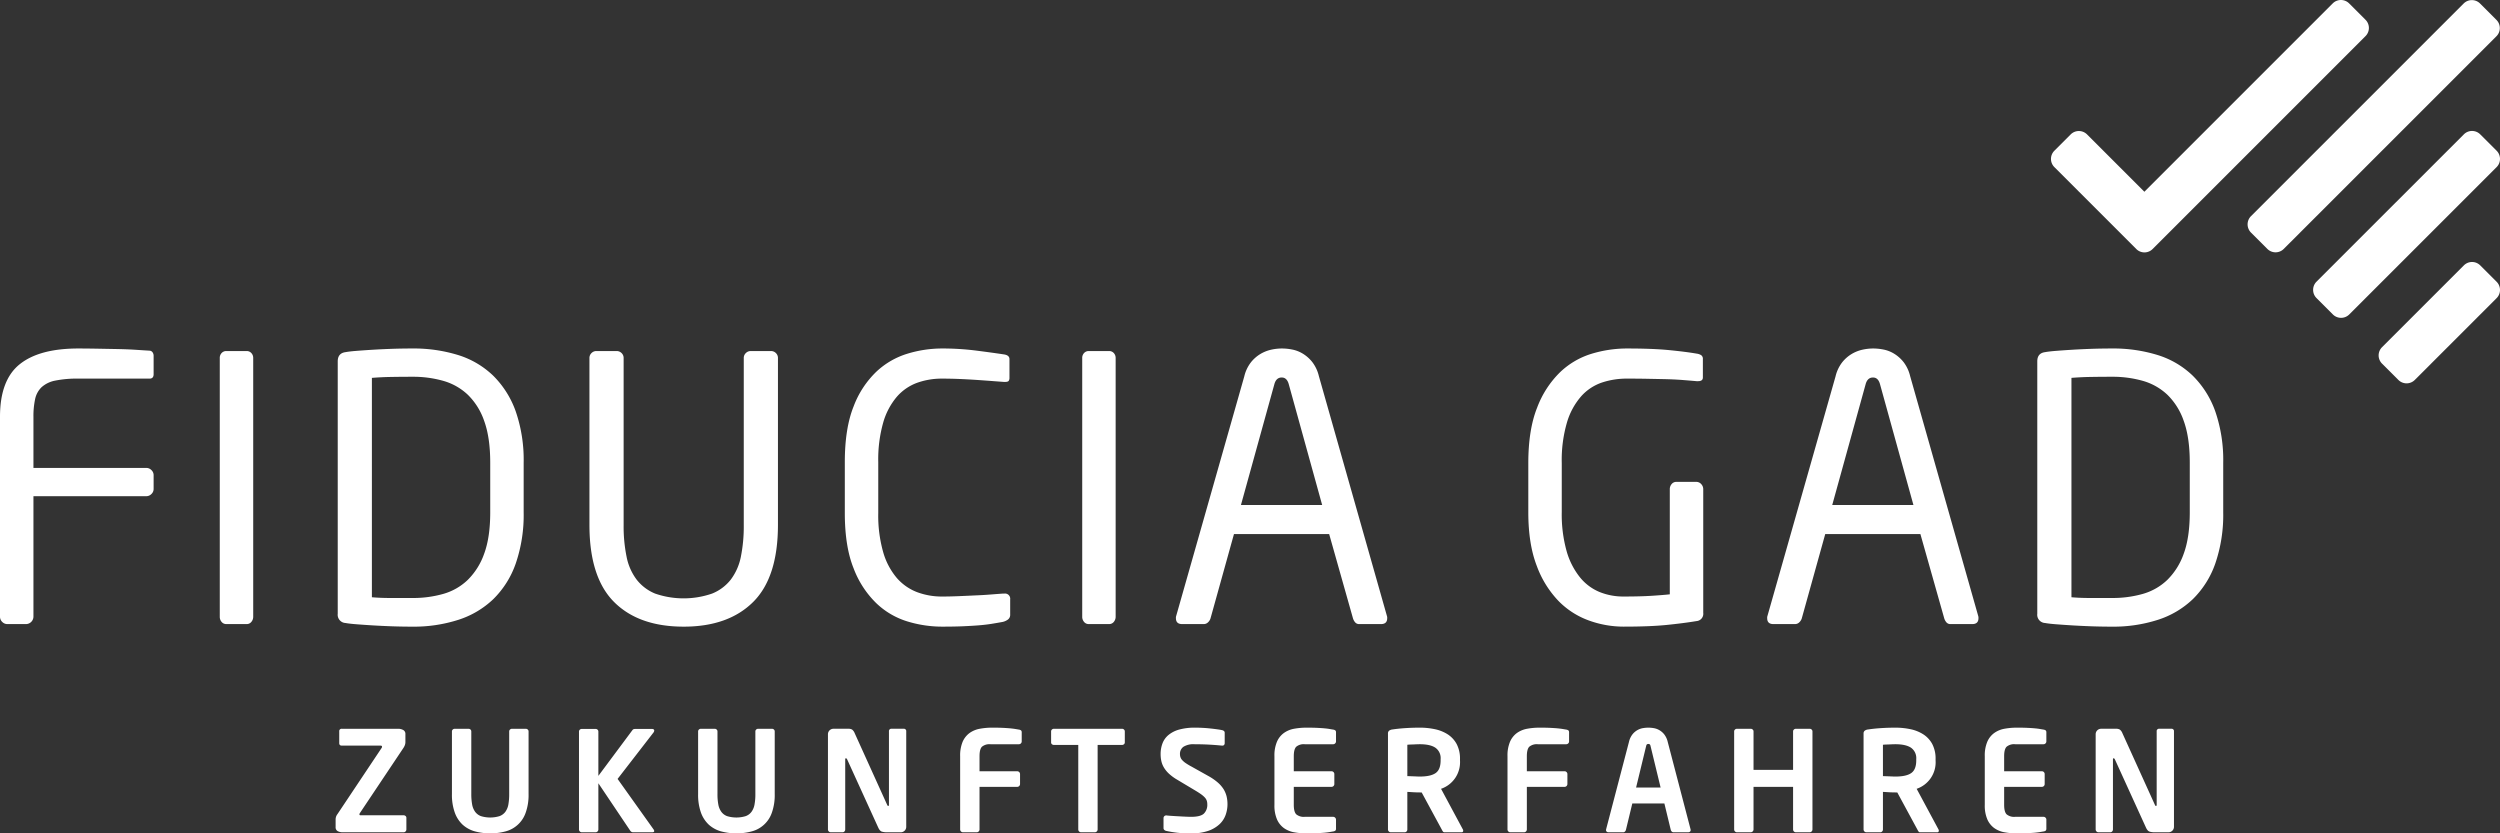 <svg xmlns="http://www.w3.org/2000/svg" width="1003.92" height="334.663" viewBox="0 0 1003.92 334.663">
  <rect x="0" y="0" width="1003.92" height="334.663" fill="#333333" stroke="none"/>
  <title>Element 2</title>
   <style>
      .fill{
        fill: #fff;
      }
  </style>
  <g>
    <path class="fill" d="M838.095,53.98a4.644,4.644,0,0,0-6.574,0L824.97,60.53a4.644,4.644,0,0,0,0,6.574l32.886,32.886a4.63,4.63,0,0,0,6.574,0l85.479-85.479a4.644,4.644,0,0,0,0-6.574l-6.574-6.574a4.654,4.654,0,0,0-6.582,0L861.116,77.001l-23.021-23.021Z" />
    <path class="fill" d="M1002.563,67.107a4.668,4.668,0,0,0,0-6.582l-6.582-6.574a4.644,4.644,0,0,0-6.574,0L930.232,113.118a4.658,4.658,0,0,0,0,6.574l6.574,6.574a4.64,4.64,0,0,0,6.582,0Zm-.078-52.546a4.644,4.644,0,0,0,0-6.574L995.91,1.406a4.654,4.654,0,0,0-6.582,0L903.92,86.806a4.668,4.668,0,0,0,0,6.582l6.582,6.574a4.644,4.644,0,0,0,6.574,0ZM956.544,139.43a4.654,4.654,0,0,0,0,6.582l6.574,6.566a4.654,4.654,0,0,0,6.582,0l32.862-32.855a4.658,4.658,0,0,0,0-6.574l-6.574-6.574a4.64,4.64,0,0,0-6.582,0Z"/>
    <path class="fill" d="M892.773,205.752V185.826a59.941,59.941,0,0,0-3.174-20.584,37.944,37.944,0,0,0-9.003-14.316A35.353,35.353,0,0,0,866.5,142.589a60.266,60.266,0,0,0-18.445-2.648c-2.852,0-5.626.05-8.337.141-2.703.102-5.266.219-7.671.369q-3.62.223-6.417.446-2.809.224-4.427.517c-2.069.29-3.095,1.52-3.095,3.691V246.482a3.3,3.3,0,0,0,3.095,3.691c1.081.196,2.554.369,4.427.51q2.797.223,6.417.446c2.405.149,4.968.266,7.671.369,2.711.094,5.485.149,8.337.149A58.358,58.358,0,0,0,866.5,248.911a36.28,36.28,0,0,0,14.096-8.337,37.13,37.13,0,0,0,9.003-14.308,60.149,60.149,0,0,0,3.174-20.514m-13.43-.063q0,10.049-2.421,16.635a27.496,27.496,0,0,1-6.629,10.57,23.484,23.484,0,0,1-9.857,5.61,44.144,44.144,0,0,1-12.278,1.63h-8.972c-2.554,0-5.007-.094-7.358-.298V151.741c2.445-.196,4.929-.321,7.428-.369,2.5-.044,5.469-.078,8.901-.078a44.438,44.438,0,0,1,12.278,1.63,23.86,23.86,0,0,1,9.857,5.54,26.776,26.776,0,0,1,6.629,10.578q2.421,6.652,2.421,16.698v19.95ZM794.49,248.245a2.68,2.68,0,0,0-.141-1.026l-27.307-96.213a14.799,14.799,0,0,0-2.578-5.532,14.265,14.265,0,0,0-3.769-3.393,12.967,12.967,0,0,0-4.27-1.7,21.69,21.69,0,0,0-4.286-.439,20.158,20.158,0,0,0-4.349.51,14.672,14.672,0,0,0-4.357,1.779,14.203,14.203,0,0,0-3.761,3.385,14.78,14.78,0,0,0-2.578,5.54l-27.307,96.065a2.482,2.482,0,0,0-.141,1.026c0,1.583.831,2.366,2.507,2.366h8.705a2.392,2.392,0,0,0,1.622-.658,3.642,3.642,0,0,0,1.034-1.559l9.442-33.936h38.214l9.599,33.936a4.383,4.383,0,0,0,.885,1.559,2.063,2.063,0,0,0,1.622.658h8.705c1.677,0,2.507-.784,2.507-2.366m-26.116-45.447H735.763l13.422-48.542q.74-2.668,2.954-2.664,2.069,0,2.805,2.664l13.43,48.542Zm-84.405,43.323v-49.67a2.957,2.957,0,0,0-.815-2.061,2.609,2.609,0,0,0-1.99-.885h-7.969a2.386,2.386,0,0,0-1.92.885,3.108,3.108,0,0,0-.737,2.061v42.21q-2.656.293-7.232.587-4.572.293-11.362.298a25.402,25.402,0,0,1-9.669-1.841,19.945,19.945,0,0,1-7.89-5.971,29.74,29.74,0,0,1-5.313-10.531,54.818,54.818,0,0,1-1.92-15.546V185.912a53.75,53.75,0,0,1,2.139-16.423,27.975,27.975,0,0,1,5.751-10.453,19.634,19.634,0,0,1,8.345-5.454,31.451,31.451,0,0,1,9.881-1.544q4.725,0,8.494.078c2.5.05,4.842.094,7.005.141,2.163.056,4.255.149,6.269.29q3.021.235,6.269.517h.596c1.277,0,1.92-.486,1.92-1.473v-7.373a1.756,1.756,0,0,0-.737-1.63,4.754,4.754,0,0,0-1.779-.587q-4.278-.741-10.986-1.403-6.723-.658-17.05-.658a49.078,49.078,0,0,0-14.167,2.131,31.636,31.636,0,0,0-12.686,7.46,39.096,39.096,0,0,0-9.152,14.167q-3.538,8.85-3.542,22.277v19.777q0,12.694,3.393,21.47A40.33,40.33,0,0,0,625.9,241.388a32.559,32.559,0,0,0,12.247,7.82,41.015,41.015,0,0,0,13.799,2.429q10.472,0,17.191-.666,6.711-.67,12.169-1.567a2.938,2.938,0,0,0,2.664-3.283m-126.913,2.123a2.405,2.405,0,0,0-.148-1.026l-27.299-96.213a14.799,14.799,0,0,0-2.578-5.532,14.36,14.36,0,0,0-3.761-3.393,13.074,13.074,0,0,0-4.278-1.7,21.631,21.631,0,0,0-4.286-.439,20.158,20.158,0,0,0-4.349.51,14.672,14.672,0,0,0-4.357,1.779,14.203,14.203,0,0,0-3.761,3.385,14.78,14.78,0,0,0-2.578,5.54l-27.307,96.065a2.471,2.471,0,0,0-.141,1.026c0,1.583.831,2.366,2.5,2.366h8.713a2.392,2.392,0,0,0,1.622-.658,3.642,3.642,0,0,0,1.034-1.559l9.442-33.936h38.222l9.591,33.936a4.51,4.51,0,0,0,.885,1.559,2.063,2.063,0,0,0,1.622.658h8.705c1.669,0,2.507-.784,2.507-2.366M530.94,202.798h-32.62l13.43-48.542q.741-2.668,2.954-2.664c1.379,0,2.312.885,2.813,2.664L530.94,202.798Zm-83.669,46.927a3.169,3.169,0,0,0,.737-2.069V143.773a2.867,2.867,0,0,0-.737-1.99,2.477,2.477,0,0,0-1.92-.815h-8.118a2.488,2.488,0,0,0-1.92.815,2.824,2.824,0,0,0-.729,1.99V247.657a3.121,3.121,0,0,0,.729,2.069,2.374,2.374,0,0,0,1.92.885h8.118a2.362,2.362,0,0,0,1.92-.885m-42.5-.956a2.334,2.334,0,0,0,.885-1.998v-6.049a2.086,2.086,0,0,0-2.358-2.358h-.587c-1.387.102-3.009.219-4.874.369-1.873.149-3.91.274-6.128.36-2.21.11-4.474.204-6.786.306-2.312.094-4.498.149-6.566.149a28.247,28.247,0,0,1-10.108-1.771,20.552,20.552,0,0,1-8.118-5.681,27.869,27.869,0,0,1-5.461-10.335,53.726,53.726,0,0,1-1.99-15.71V185.537a54.285,54.285,0,0,1,1.99-15.859,27.807,27.807,0,0,1,5.461-10.335,19.84,19.84,0,0,1,8.118-5.61,29.3,29.3,0,0,1,10.108-1.692q3.244,0,6.786.141c2.358.102,4.654.227,6.864.368,2.217.157,4.278.298,6.206.447q2.868.223,4.929.368h.447c.791,0,1.285-.149,1.481-.439a2.119,2.119,0,0,0,.298-1.183V144.22c0-1.081-.791-1.724-2.366-1.92-3.244-.494-7.005-1.003-11.291-1.551a107.562,107.562,0,0,0-13.501-.807,47.816,47.816,0,0,0-13.72,2.061,31.641,31.641,0,0,0-12.545,7.232,37.796,37.796,0,0,0-9.152,13.94q-3.538,8.791-3.542,22.363v20.514c0,8.94,1.183,16.361,3.542,22.206a38.47,38.47,0,0,0,9.152,14.018,31.255,31.255,0,0,0,12.545,7.303,47.816,47.816,0,0,0,13.72,2.061c3.15,0,5.9-.044,8.267-.141,2.358-.102,4.474-.219,6.347-.369,1.865-.141,3.589-.345,5.164-.587q2.351-.376,4.725-.815a5.729,5.729,0,0,0,2.061-.956m-102.356-7.013q9.979-9.896,9.983-30.99V143.773a2.689,2.689,0,0,0-.823-1.99,2.75,2.75,0,0,0-2.006-.815h-8.063a2.738,2.738,0,0,0-2.006.815,2.666,2.666,0,0,0-.831,1.99v67.104a61.665,61.665,0,0,1-1.167,12.709,22.574,22.574,0,0,1-4.043,9.16,18.073,18.073,0,0,1-7.514,5.618,35.023,35.023,0,0,1-22.872,0,18.101,18.101,0,0,1-7.428-5.618,22.33,22.33,0,0,1-4.043-9.238,60.664,60.664,0,0,1-1.175-12.631V143.773a2.689,2.689,0,0,0-.823-1.99,2.773,2.773,0,0,0-2.022-.815h-8.055a2.738,2.738,0,0,0-2.006.815,2.69,2.69,0,0,0-.823,1.99v66.994q0,21.097,9.912,30.99,9.896,9.885,27.934,9.889,17.9,0,27.871-9.889m-95.305-15.491a59.957,59.957,0,0,0,3.173-20.514V185.827a59.754,59.754,0,0,0-3.173-20.584,38.026,38.026,0,0,0-8.995-14.316,35.407,35.407,0,0,0-14.096-8.337,60.354,60.354,0,0,0-18.453-2.648q-4.266,0-8.337.141c-2.703.102-5.258.219-7.663.369-2.413.149-4.56.298-6.417.446q-2.809.224-4.435.517-3.091.434-3.095,3.691V246.482a3.305,3.305,0,0,0,3.095,3.691c1.081.196,2.562.369,4.435.51,1.857.149,4.004.298,6.417.446,2.405.149,4.96.266,7.663.369,2.711.094,5.493.149,8.337.149a58.443,58.443,0,0,0,18.453-2.735,36.337,36.337,0,0,0,14.096-8.337,37.209,37.209,0,0,0,8.995-14.308M196.862,205.69q0,10.049-2.429,16.635a27.496,27.496,0,0,1-6.629,10.57,23.409,23.409,0,0,1-9.849,5.61,44.16,44.16,0,0,1-12.286,1.63h-8.972c-2.554,0-5.007-.094-7.358-.298V151.742q3.679-.293,7.428-.369c2.5-.044,5.469-.078,8.901-.078a44.454,44.454,0,0,1,12.286,1.63,23.782,23.782,0,0,1,9.849,5.54,26.776,26.776,0,0,1,6.629,10.578q2.421,6.652,2.429,16.698v19.95Zm-95.924,44.036a3.136,3.136,0,0,0,.744-2.069V143.773a2.837,2.837,0,0,0-.744-1.99,2.471,2.471,0,0,0-1.912-.815H90.909a2.505,2.505,0,0,0-1.928.815,2.824,2.824,0,0,0-.729,1.99V247.658a3.121,3.121,0,0,0,.729,2.069,2.389,2.389,0,0,0,1.928.885h8.118a2.358,2.358,0,0,0,1.912-.885M60.804,198.38a2.77,2.77,0,0,0,.885-2.037v-5.532a2.78,2.78,0,0,0-.885-2.037,2.855,2.855,0,0,0-2.069-.878H13.43V167.39a32.373,32.373,0,0,1,.666-7.083,9.282,9.282,0,0,1,2.586-4.803,11.385,11.385,0,0,1,5.454-2.656,44.073,44.073,0,0,1,9.45-.807H60.068c1.073,0,1.622-.587,1.622-1.779v-7.373a2.442,2.442,0,0,0-.376-1.332,1.581,1.581,0,0,0-1.105-.729q-2.362-.141-5.9-.376c-2.358-.149-4.874-.235-7.53-.29-2.648-.05-5.336-.094-8.039-.149q-4.055-.066-7.303-.071-15.644,0-23.538,6.339Q0,152.627,0,167.39v80.268a2.849,2.849,0,0,0,.885,2.069,2.831,2.831,0,0,0,2.069.885h7.53A3.026,3.026,0,0,0,13.43,247.65V199.257H58.736a2.852,2.852,0,0,0,2.069-.878"/>
    <path class="fill" d="M872.996,331.974V293.713a.946.946,0,0,0-1.066-1.066h-4.811a.946.946,0,0,0-1.066,1.066v29.423c0,.337-.086.501-.275.501s-.337-.141-.446-.439l-13.039-28.757a3.374,3.374,0,0,0-1.034-1.457,2.704,2.704,0,0,0-1.426-.337h-6.041a2.195,2.195,0,0,0-2.241,2.241v38.206a1.104,1.104,0,0,0,.337.791,1.079,1.079,0,0,0,.784.329h4.756a.986.986,0,0,0,.752-.329,1.147,1.147,0,0,0,.313-.791V304.957c0-.298.094-.455.275-.455.188,0,.36.157.509.455l12.419,27.244c.439,1.011.956,1.591,1.536,1.763a6.81,6.81,0,0,0,1.881.251h5.642a2.195,2.195,0,0,0,2.241-2.241M821.5,333.542a1.101,1.101,0,0,0,.251-.838v-3.581a1.038,1.038,0,0,0-.337-.776,1.053,1.053,0,0,0-.776-.337H809.222a4.685,4.685,0,0,1-3.44-1.011c-.658-.674-.98-1.943-.98-3.808V315.974h15.162a1.091,1.091,0,0,0,.784-.329,1.077,1.077,0,0,0,.329-.784v-4.027a1.124,1.124,0,0,0-1.113-1.121H804.802v-6.041c0-1.865.322-3.134.98-3.8a4.686,4.686,0,0,1,3.44-1.011H820.638a1.053,1.053,0,0,0,.776-.337,1.071,1.071,0,0,0,.337-.784V294.16a1.116,1.116,0,0,0-.251-.838,1.911,1.911,0,0,0-.862-.337c-.454-.071-.948-.157-1.489-.251s-1.207-.18-2.014-.251c-.807-.078-1.771-.141-2.907-.196-1.144-.056-2.547-.086-4.223-.086a28.067,28.067,0,0,0-5.101.447,10.066,10.066,0,0,0-4.106,1.716,8.483,8.483,0,0,0-2.758,3.487,14.132,14.132,0,0,0-1.019,5.822v19.518a14.102,14.102,0,0,0,1.019,5.822,8.561,8.561,0,0,0,2.758,3.495,10.168,10.168,0,0,0,4.106,1.708,27.411,27.411,0,0,0,5.101.447c1.677,0,3.079-.031,4.223-.086,1.136-.056,2.1-.117,2.907-.188.807-.078,1.473-.165,2.014-.258.541-.086,1.034-.172,1.489-.251a1.75,1.75,0,0,0,.862-.337m-43.605.674a.589.589,0,0,0,.666-.674.819.819,0,0,0-.11-.446l-8.784-16.337a11.254,11.254,0,0,0,7.601-11.409v-.509a12.622,12.622,0,0,0-1.308-6.01,10.637,10.637,0,0,0-3.534-3.886,15.155,15.155,0,0,0-5.132-2.1,28.882,28.882,0,0,0-6.159-.642c-2.061,0-4.035.071-5.947.196q-2.856.2-5.038.533a2.745,2.745,0,0,0-1.316.478,1.398,1.398,0,0,0-.486,1.199v38.489a1.086,1.086,0,0,0,.337.784,1.069,1.069,0,0,0,.784.337h5.595a.957.957,0,0,0,.752-.337,1.079,1.079,0,0,0,.313-.776V317.996c.635.031,1.434.078,2.405.141.972.056,1.826.078,2.57.078h.784l8.063,14.888a5.76,5.76,0,0,0,.447.776.738.738,0,0,0,.666.337h6.833Zm-8.392-28.866c0,2.46-.682,4.161-2.022,5.093s-3.463,1.395-6.378,1.395c-.219,0-.564-.006-1.034-.025-.462-.025-.948-.038-1.45-.063-.51-.019-.987-.031-1.457-.056-.463-.013-.807-.025-1.034-.025V299.076c.259-.031.603-.063,1.034-.086.423-.013.885-.031,1.371-.044.486-.019.964-.05,1.426-.063.463-.019.846-.025,1.144-.025,2.805,0,4.897.47,6.3,1.403a5.097,5.097,0,0,1,2.1,4.576v.513Zm-42.014,28.537a1.103,1.103,0,0,0,.337-.791V293.713a.993.993,0,0,0-.337-.752,1.135,1.135,0,0,0-.784-.306h-5.54a1.154,1.154,0,0,0-.791.306.986.986,0,0,0-.329.752v15.436H704.162V293.713a.95.95,0,0,0-.345-.752,1.102,1.102,0,0,0-.776-.306h-5.54a1.122,1.122,0,0,0-.784.306.994.994,0,0,0-.337.752v39.382a1.102,1.102,0,0,0,.337.791,1.079,1.079,0,0,0,.784.329h5.54a1.152,1.152,0,0,0,1.12-1.121V315.974h15.883v17.121a1.097,1.097,0,0,0,.329.791,1.109,1.109,0,0,0,.791.329h5.54a1.091,1.091,0,0,0,.784-.329m-48.839.078a.877.877,0,0,0,.275-.697.203.203,0,0,0-.025-.11.512.512,0,0,1-.031-.172l-9.168-35.08a7.742,7.742,0,0,0-1.45-3.072,6.977,6.977,0,0,0-2.053-1.708,6.665,6.665,0,0,0-2.233-.752,13.584,13.584,0,0,0-2.037-.172,13.767,13.767,0,0,0-2.045.172,6.608,6.608,0,0,0-2.233.752,6.874,6.874,0,0,0-2.053,1.708,7.737,7.737,0,0,0-1.45,3.072l-9.175,35.08a.411.411,0,0,1-.025.172.158.158,0,0,0-.031.11.881.881,0,0,0,.282.697,1.04,1.04,0,0,0,.729.251h5.924a.911.911,0,0,0,.674-.282,1.437,1.437,0,0,0,.392-.666l2.57-10.633h12.874l2.57,10.633a1.509,1.509,0,0,0,.392.666.911.911,0,0,0,.674.282h5.924a1.067,1.067,0,0,0,.729-.251m-11.8-17.709h-9.849l4.027-16.611a1.707,1.707,0,0,1,.282-.697,1.065,1.065,0,0,1,1.23,0,1.703,1.703,0,0,1,.282.697l4.027,16.611Zm-37.094-17.732a1.086,1.086,0,0,0,.337-.784V294.16a1.114,1.114,0,0,0-.251-.838,1.912,1.912,0,0,0-.87-.337c-.447-.078-.948-.157-1.481-.251-.541-.086-1.214-.172-2.014-.251-.807-.071-1.771-.141-2.915-.196-1.136-.056-2.539-.086-4.223-.086a27.324,27.324,0,0,0-5.093.447,10.227,10.227,0,0,0-4.106,1.708,8.549,8.549,0,0,0-2.758,3.495,14.132,14.132,0,0,0-1.019,5.822V333.095a1.137,1.137,0,0,0,1.128,1.121h5.516a1.137,1.137,0,0,0,1.128-1.121V315.982h15.162a1.153,1.153,0,0,0,1.121-1.121v-4.027a1.098,1.098,0,0,0-.337-.791,1.079,1.079,0,0,0-.784-.329H613.132V303.672q0-2.797.98-3.808a4.747,4.747,0,0,1,3.44-1.003H628.968a1.086,1.086,0,0,0,.784-.337m-42.853,35.691a.594.594,0,0,0,.674-.674.755.755,0,0,0-.118-.446l-8.776-16.337a11.273,11.273,0,0,0,7.608-11.409v-.509a12.529,12.529,0,0,0-1.316-6.01,10.706,10.706,0,0,0-3.534-3.886,15.288,15.288,0,0,0-5.132-2.1,28.882,28.882,0,0,0-6.159-.642c-2.061,0-4.043.071-5.947.196q-2.856.2-5.046.533a2.808,2.808,0,0,0-1.316.478,1.414,1.414,0,0,0-.47,1.199V333.095a1.057,1.057,0,0,0,.337.784,1.041,1.041,0,0,0,.776.337h5.603a.98.98,0,0,0,.752-.337,1.103,1.103,0,0,0,.305-.776V317.996c.635.031,1.434.078,2.405.141.972.056,1.826.078,2.578.078h.776l8.063,14.888a5.004,5.004,0,0,0,.447.776.738.738,0,0,0,.666.337h6.825Zm-8.392-28.866c0,2.46-.666,4.161-2.014,5.093q-2.01,1.399-6.37,1.395c-.227,0-.572-.006-1.042-.025-.463-.025-.948-.038-1.45-.063-.509-.019-.987-.031-1.457-.056-.47-.013-.815-.025-1.034-.025V299.076c.258-.031.603-.063,1.034-.086.423-.013.885-.031,1.371-.044.486-.019.956-.05,1.426-.063.463-.019.846-.025,1.152-.025q4.196,0,6.284,1.403a5.079,5.079,0,0,1,2.1,4.576v.513Zm-42.265,28.192a1.071,1.071,0,0,0,.258-.838v-3.581a1.168,1.168,0,0,0-1.12-1.113H523.963a4.71,4.71,0,0,1-3.44-1.011q-.976-1.011-.98-3.808v-7.217h15.162a1.091,1.091,0,0,0,.784-.329,1.057,1.057,0,0,0,.337-.784v-4.027a1.073,1.073,0,0,0-.337-.791,1.091,1.091,0,0,0-.784-.329H519.543V303.672q0-2.797.98-3.8a4.711,4.711,0,0,1,3.44-1.011h11.416a1.04,1.04,0,0,0,.776-.337,1.077,1.077,0,0,0,.345-.784V294.16a1.083,1.083,0,0,0-.258-.838,1.838,1.838,0,0,0-.862-.337c-.447-.071-.94-.157-1.481-.251-.548-.094-1.214-.18-2.014-.251-.807-.078-1.779-.141-2.907-.196q-1.716-.085-4.231-.086a28.194,28.194,0,0,0-5.101.447,10.032,10.032,0,0,0-4.098,1.716,8.422,8.422,0,0,0-2.758,3.487,14.132,14.132,0,0,0-1.019,5.822v19.518a14.112,14.112,0,0,0,1.019,5.822,8.497,8.497,0,0,0,2.758,3.495,10.134,10.134,0,0,0,4.098,1.708,27.532,27.532,0,0,0,5.101.447c1.677,0,3.087-.031,4.231-.086,1.128-.056,2.1-.117,2.907-.188.799-.078,1.465-.165,2.014-.258.541-.086,1.034-.172,1.481-.251a1.685,1.685,0,0,0,.862-.337M492.19,327.195a12.773,12.773,0,0,0,.729-4.223,13.592,13.592,0,0,0-.36-3.189,10.331,10.331,0,0,0-1.23-2.907,12.29,12.29,0,0,0-2.382-2.711,22.424,22.424,0,0,0-3.808-2.601l-6.707-3.753a23.442,23.442,0,0,1-2.241-1.34,7.691,7.691,0,0,1-1.426-1.207,3.168,3.168,0,0,1-.721-1.175,3.627,3.627,0,0,1-.204-1.254,3.456,3.456,0,0,1,1.371-2.938,7.605,7.605,0,0,1,4.505-1.034c1.826,0,3.651.05,5.485.134,1.826.102,3.675.235,5.532.423h.11a.881.881,0,0,0,.705-.274,1.067,1.067,0,0,0,.251-.729V294.27a.904.904,0,0,0-.274-.697,1.668,1.668,0,0,0-.737-.36c-.478-.117-1.136-.227-1.951-.337-.823-.118-1.732-.227-2.743-.337-1.003-.11-2.037-.196-3.079-.251s-2.029-.086-2.962-.086a23.571,23.571,0,0,0-6.582.784,11.481,11.481,0,0,0-4.302,2.21,8.117,8.117,0,0,0-2.374,3.385,12.099,12.099,0,0,0-.729,4.255,13.021,13.021,0,0,0,.305,2.829,8.704,8.704,0,0,0,1.066,2.625,11.309,11.309,0,0,0,2.014,2.429,18.564,18.564,0,0,0,3.213,2.351l7.389,4.419c.932.564,1.692,1.05,2.288,1.481a9.465,9.465,0,0,1,1.457,1.262,3.677,3.677,0,0,1,.784,1.262,4.481,4.481,0,0,1,.227,1.481,4.907,4.907,0,0,1-1.371,3.745q-1.375,1.293-5.125,1.293c-.517,0-1.222-.025-2.092-.063-.878-.031-1.802-.086-2.774-.141-.972-.05-1.904-.11-2.821-.165s-1.653-.118-2.21-.196h-.11a1.07,1.07,0,0,0-1.073,1.066v4.027a.953.953,0,0,0,.313.729,1.804,1.804,0,0,0,.76.392q2.01.447,4.357.729a47.399,47.399,0,0,0,5.54.275,20.583,20.583,0,0,0,7.021-1.034,12.742,12.742,0,0,0,4.537-2.688,9.547,9.547,0,0,0,2.429-3.745M451.35,298.862a.922.922,0,0,0,.337-.729v-4.419a1.024,1.024,0,0,0-.337-.76,1.128,1.128,0,0,0-.784-.298H423.212a1.114,1.114,0,0,0-.784.298.997.997,0,0,0-.337.76v4.419a.9.9,0,0,0,.337.729,1.174,1.174,0,0,0,.784.282h9.787v33.952a1.086,1.086,0,0,0,.337.784,1.069,1.069,0,0,0,.784.337h5.532a1.137,1.137,0,0,0,1.12-1.12V299.144h9.794a1.189,1.189,0,0,0,.784-.282m-41.392-.337a1.078,1.078,0,0,0,.329-.784v-3.581a1.116,1.116,0,0,0-.251-.838,1.838,1.838,0,0,0-.862-.337c-.447-.078-.94-.157-1.481-.251-.548-.086-1.214-.172-2.014-.251-.807-.071-1.779-.141-2.915-.196-1.136-.056-2.547-.086-4.223-.086a27.324,27.324,0,0,0-5.093.447,10.227,10.227,0,0,0-4.106,1.708,8.629,8.629,0,0,0-2.766,3.495,14.272,14.272,0,0,0-1.011,5.822v29.423a1.087,1.087,0,0,0,.337.791,1.105,1.105,0,0,0,.784.329H392.21a1.083,1.083,0,0,0,.791-.329,1.094,1.094,0,0,0,.345-.791v-17.113H408.5a1.152,1.152,0,0,0,1.12-1.121v-4.027a1.131,1.131,0,0,0-.337-.791,1.105,1.105,0,0,0-.784-.329H393.346v-6.041q0-2.797.972-3.808a4.747,4.747,0,0,1,3.44-1.003h11.416a1.099,1.099,0,0,0,.784-.337m-46.685,35.049a2.157,2.157,0,0,0,.642-1.599V293.714a.94.94,0,0,0-1.058-1.066h-4.811a.949.949,0,0,0-1.073,1.066v29.423c0,.337-.086.501-.275.501s-.337-.141-.446-.439l-13.031-28.757a3.437,3.437,0,0,0-1.034-1.457,2.714,2.714,0,0,0-1.434-.337H334.712a2.195,2.195,0,0,0-2.233,2.241v38.206a1.075,1.075,0,0,0,.337.791,1.062,1.062,0,0,0,.776.329h4.756a.964.964,0,0,0,.752-.329,1.114,1.114,0,0,0,.313-.791V304.959c0-.298.094-.455.282-.455.18,0,.352.157.501.455l12.419,27.244c.447,1.011.956,1.591,1.544,1.763a6.755,6.755,0,0,0,1.873.251h5.642a2.186,2.186,0,0,0,1.599-.642m-53.313-7.248a21.156,21.156,0,0,0,1.144-7.491v-25.121a1.015,1.015,0,0,0-.329-.76,1.132,1.132,0,0,0-.791-.298h-5.532a1.127,1.127,0,0,0-.784.298.997.997,0,0,0-.337.76v25.16a22.309,22.309,0,0,1-.337,4.176,7.045,7.045,0,0,1-1.207,2.938,5.046,5.046,0,0,1-2.343,1.74,12.8,12.8,0,0,1-7.467,0,5.057,5.057,0,0,1-2.319-1.74,7.15,7.15,0,0,1-1.207-2.938,22.364,22.364,0,0,1-.337-4.176v-25.16a.994.994,0,0,0-.337-.76,1.108,1.108,0,0,0-.776-.298h-5.54a1.101,1.101,0,0,0-.784.298.997.997,0,0,0-.337.76v25.121a21.328,21.328,0,0,0,1.144,7.491,12.403,12.403,0,0,0,3.189,4.874,12.248,12.248,0,0,0,4.866,2.648,23.858,23.858,0,0,0,12.365,0,11.645,11.645,0,0,0,8.055-7.522m-47.523,6.715-14.433-20.255,14.323-18.515a1.535,1.535,0,0,0,.392-.893c0-.446-.352-.666-1.066-.666h-6.378a3.028,3.028,0,0,0-.752.078.982.982,0,0,0-.533.369l-13.704,18.406V293.77a1.023,1.023,0,0,0-.337-.76,1.127,1.127,0,0,0-.784-.298h-5.54a1.127,1.127,0,0,0-.784.298,1.024,1.024,0,0,0-.337.76v39.327a1.118,1.118,0,0,0,.337.791,1.091,1.091,0,0,0,.784.329h5.54a1.091,1.091,0,0,0,.784-.329,1.117,1.117,0,0,0,.337-.791v-18.57l12.811,19.072a1.395,1.395,0,0,0,1.285.619h7.491c.564,0,.846-.165.846-.501a1.485,1.485,0,0,0-.282-.674m-51.331-6.715a21.143,21.143,0,0,0,1.152-7.491v-25.121a.994.994,0,0,0-.337-.76,1.114,1.114,0,0,0-.784-.298h-5.54a1.127,1.127,0,0,0-.784.298,1.024,1.024,0,0,0-.337.76v25.16a23.084,23.084,0,0,1-.329,4.176,7.145,7.145,0,0,1-1.207,2.938,5.106,5.106,0,0,1-2.351,1.74,12.8,12.8,0,0,1-7.467,0,5.098,5.098,0,0,1-2.319-1.74,7.15,7.15,0,0,1-1.207-2.938,23.019,23.019,0,0,1-.337-4.176v-25.16a1.015,1.015,0,0,0-.329-.76,1.127,1.127,0,0,0-.784-.298h-5.54a1.114,1.114,0,0,0-.784.298.997.997,0,0,0-.337.76v25.121a21.136,21.136,0,0,0,1.152,7.491,12.39,12.39,0,0,0,3.181,4.874,12.226,12.226,0,0,0,4.874,2.648,23.829,23.829,0,0,0,12.357,0,11.645,11.645,0,0,0,8.055-7.522m-48.252,7.561a1.074,1.074,0,0,0,.337-.791v-4.694a.89.89,0,0,0-.337-.729,1.155,1.155,0,0,0-.776-.282H144.847c-.337,0-.51-.11-.51-.337a1.007,1.007,0,0,1,.227-.619L162.022,300.32a5.794,5.794,0,0,0,.557-1.097,3.524,3.524,0,0,0,.219-1.199v-3.244a1.721,1.721,0,0,0-.862-1.622,4.102,4.102,0,0,0-2.1-.501H137.293a.937.937,0,0,0-1.066,1.058v4.694c0,.674.353,1.011,1.066,1.011h15.554c.368,0,.557.149.557.446a.812.812,0,0,1-.172.51l-17.732,26.57a3.405,3.405,0,0,0-.58,1.12,3.468,3.468,0,0,0-.149,1.003v3.079a1.715,1.715,0,0,0,.815,1.599,4.116,4.116,0,0,0,2.045.47H162.077a1.061,1.061,0,0,0,.776-.329" />
  </g>
</svg>
